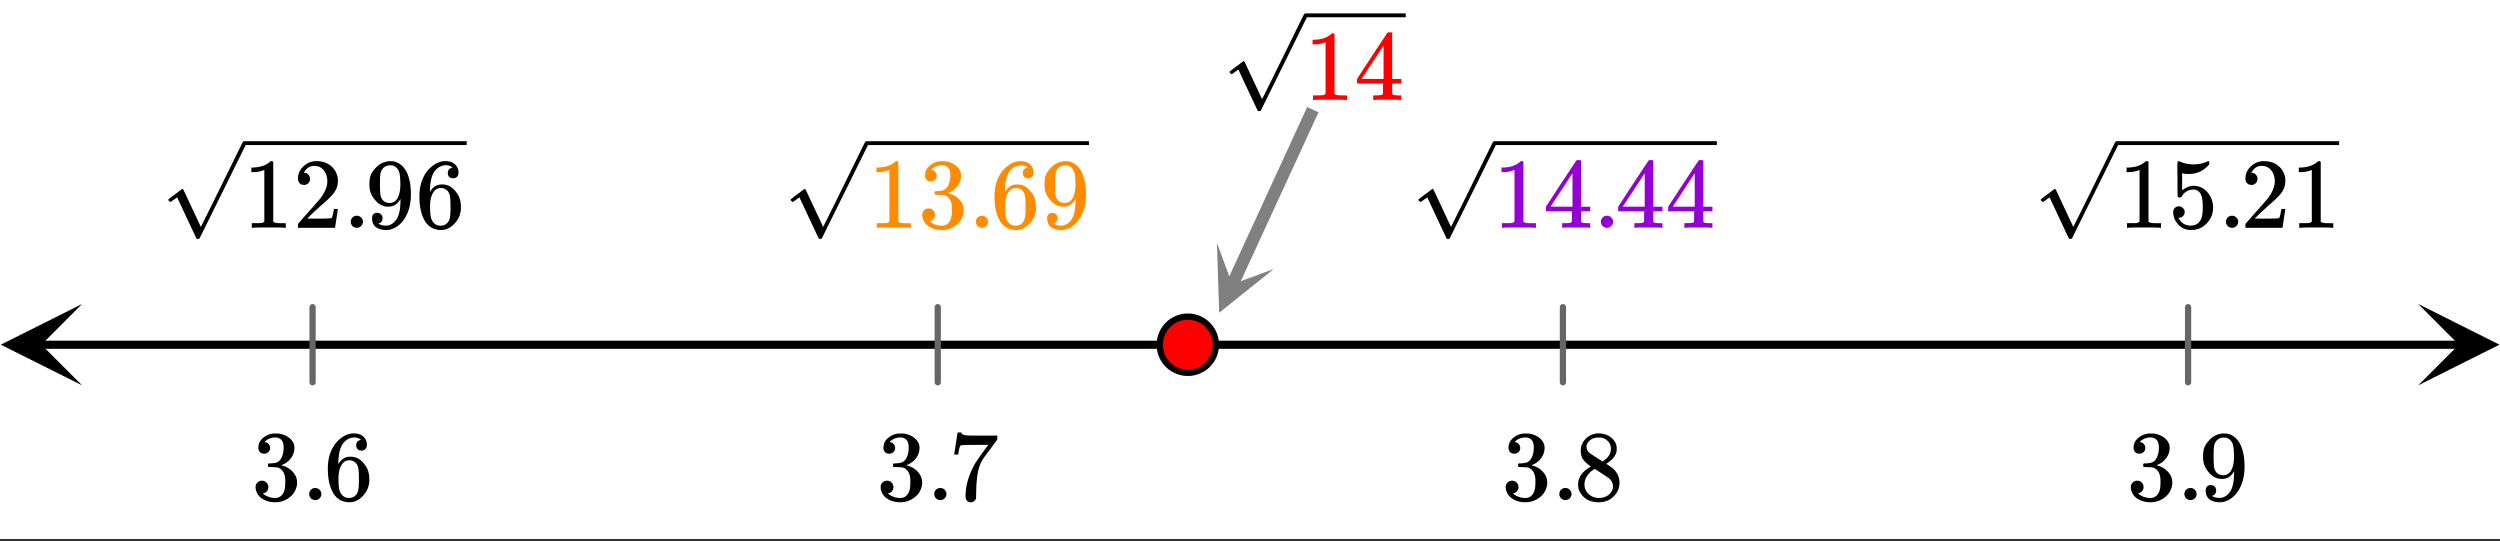 <svg xmlns="http://www.w3.org/2000/svg" xmlns:xlink="http://www.w3.org/1999/xlink" width="449.28" height="97.28" viewBox="0 0 336.96 72.96"><rect x="0" y="0" width="336.96" height="72.96" fill="#333333" stroke="none"/><defs><symbol overflow="visible" id="f"><path d="M1.719-6.25c-.25 0-.446-.07-.578-.219a.863.863 0 0 1-.204-.593c0-.508.196-.938.594-1.282a2.566 2.566 0 0 1 1.407-.625h.203c.312 0 .507.008.593.016.301.043.602.137.907.281.593.305.968.727 1.125 1.266.02.093.03.218.03.375 0 .523-.167.996-.5 1.422-.323.418-.73.714-1.218.89-.055.024-.055.04 0 .047.008 0 .05.012.125.031.55.157 1.016.446 1.39.86.376.418.563.89.563 1.422 0 .367-.086.718-.25 1.062-.218.461-.574.84-1.062 1.14-.492.302-1.04.454-1.64.454-.595 0-1.122-.125-1.579-.375-.46-.25-.766-.586-.922-1.016a1.45 1.45 0 0 1-.14-.656c0-.25.082-.453.25-.61a.831.831 0 0 1 .609-.25c.25 0 .453.087.61.25.163.169.25.372.25.61 0 .21-.063.39-.188.547a.768.768 0 0 1-.469.281l-.094.031c.489.407 1.047.61 1.672.61.5 0 .875-.239 1.125-.719.156-.29.234-.742.234-1.36v-.265c0-.852-.292-1.426-.875-1.719-.124-.05-.398-.082-.812-.093l-.563-.016-.046-.031c-.024-.02-.032-.086-.032-.204 0-.113.008-.18.032-.203.03-.03.054-.046.078-.046.25 0 .508-.02.781-.063.395-.05.695-.27.906-.656.207-.395.313-.867.313-1.422 0-.582-.157-.973-.469-1.172a1.131 1.131 0 0 0-.64-.188c-.45 0-.844.122-1.188.36l-.125.094a.671.671 0 0 0-.094.109l-.047.047a.88.88 0 0 0 .094.031c.176.024.328.11.453.266.125.148.188.32.188.515a.715.715 0 0 1-.235.547.76.76 0 0 1-.562.219zm0 0"/></symbol><symbol overflow="visible" id="g"><path d="M1.047-.813a.79.79 0 0 1 .234-.578.783.783 0 0 1 .578-.234.79.79 0 0 1 .594.25c.156.156.235.34.235.547a.784.784 0 0 1-.25.594.767.767 0 0 1-.563.234.832.832 0 0 1-.594-.234.815.815 0 0 1-.234-.579zm0 0"/></symbol><symbol overflow="visible" id="h"><path d="M5.031-8.11c-.199-.195-.48-.304-.843-.328-.625 0-1.153.274-1.579.813-.418.586-.625 1.492-.625 2.719L2-4.86l.11-.172c.363-.54.859-.813 1.484-.813.414 0 .781.09 1.094.266a2.6 2.6 0 0 1 .64.547c.219.242.395.492.531.75.196.449.297.933.297 1.453v.234c0 .211-.027.403-.078.578-.105.532-.383 1.032-.828 1.5-.387.407-.82.66-1.297.766a2.688 2.688 0 0 1-.547.047c-.168 0-.32-.016-.453-.047-.668-.125-1.2-.484-1.594-1.078C.83-1.66.563-2.79.563-4.218c0-.97.171-1.817.515-2.548.344-.726.82-1.296 1.438-1.703a2.62 2.62 0 0 1 1.562-.515c.531 0 .953.14 1.266.421.32.282.484.665.484 1.141 0 .23-.07.414-.203.547-.125.137-.297.203-.516.203-.218 0-.398-.062-.53-.187-.126-.125-.188-.301-.188-.532 0-.406.21-.644.64-.718zm-.593 3.235a1.18 1.18 0 0 0-.97-.484c-.335 0-.605.105-.812.312C2.22-4.597 2-3.883 2-2.907c0 .794.05 1.345.156 1.657.094.273.242.5.453.688.22.187.477.28.782.28.457 0 .804-.171 1.046-.515.133-.187.22-.41.25-.672.04-.258.063-.64.063-1.14v-.422c0-.508-.023-.895-.063-1.156a1.566 1.566 0 0 0-.25-.688zm0 0"/></symbol><symbol overflow="visible" id="i"><path d="M.734-6.172C.742-6.192.82-6.68.97-7.64l.219-1.453c0-.008.085-.015.265-.015h.266v.046c0 .094.066.172.203.235.133.062.367.105.703.125.344.012 1.102.015 2.281.015h1.64v.532l-.921 1.25c-.137.187-.293.398-.469.625l-.39.531a7.378 7.378 0 0 0-.157.234c-.468.73-.746 1.704-.828 2.922-.043.375-.07.883-.078 1.516 0 .125-.008.258-.015.39v.438a.62.62 0 0 1-.266.375.674.674 0 0 1-.438.172.692.692 0 0 1-.53-.219c-.126-.144-.188-.351-.188-.625 0-.125.015-.379.046-.765.133-1.208.555-2.426 1.266-3.657.176-.281.55-.82 1.125-1.625l.625-.843h-1.25c-1.574 0-2.398.027-2.469.078-.043.023-.093.12-.156.296a3.92 3.92 0 0 0-.125.625c-.023.157-.039.247-.047.266v.031H.734zm0 0"/></symbol><symbol overflow="visible" id="j"><path d="M2.313-4.516c-.438-.289-.778-.593-1.016-.906-.242-.312-.36-.723-.36-1.234 0-.383.07-.707.22-.969.195-.406.488-.734.874-.984.383-.25.82-.375 1.313-.375.613 0 1.144.164 1.594.484.445.324.722.734.828 1.234.007.055.015.164.015.329 0 .199-.008.328-.015.39-.137.594-.547 1.11-1.235 1.547l-.156.11c.5.343.758.523.781.53.664.544 1 1.215 1 2.016 0 .73-.265 1.356-.797 1.875-.53.508-1.199.766-2 .766C2.254.297 1.441-.11.922-.922c-.23-.32-.344-.71-.344-1.172 0-.976.578-1.785 1.735-2.422zM5-6.922c0-.383-.125-.71-.375-.984a1.69 1.69 0 0 0-.922-.516h-.437c-.48 0-.883.164-1.204.485-.23.21-.343.453-.343.734 0 .387.164.695.5.922.039.043.328.23.86.562l.78.516c.008-.008.067-.047.172-.11a2.95 2.95 0 0 0 .25-.187C4.758-5.883 5-6.36 5-6.922zM1.437-2.109c0 .523.192.96.579 1.312a2.01 2.01 0 0 0 1.359.516c.363 0 .695-.07 1-.219.3-.156.531-.36.688-.61.144-.226.218-.472.218-.734 0-.383-.156-.726-.468-1.031-.075-.07-.45-.328-1.125-.766l-.407-.265C3.133-4 3.02-4.07 2.937-4.125l-.109-.063-.156.079c-.563.367-.938.812-1.125 1.343-.074.243-.11.461-.11.657zm0 0"/></symbol><symbol overflow="visible" id="k"><path d="M2.328-1.297a.76.76 0 0 1-.14.469.597.597 0 0 1-.36.234l-.062.016c0 .012.03.039.093.078a.289.289 0 0 0 .157.063c.195.093.453.14.765.14.164 0 .281-.008.344-.031.438-.102.8-.379 1.094-.828.351-.508.531-1.383.531-2.625v-.094l-.078.11c-.367.617-.883.921-1.547.921-.719 0-1.328-.312-1.828-.937a3.351 3.351 0 0 1-.563-.938c-.117-.3-.171-.687-.171-1.156 0-.52.066-.945.203-1.281.144-.332.39-.672.734-1.016a2.658 2.658 0 0 1 1.672-.797l.031-.015h.078c.008 0 .035.007.078.015h.11c.187 0 .316.012.39.031.727.157 1.297.622 1.704 1.391.394.781.593 1.797.593 3.047 0 1.262-.273 2.324-.812 3.188a3.582 3.582 0 0 1-1.14 1.187c-.45.281-.915.422-1.391.422-.575 0-1.032-.133-1.376-.39C1.095-.364.922-.75.922-1.25c0-.508.234-.766.703-.766.207 0 .375.07.5.204a.676.676 0 0 1 .203.515zm1.36-7.11a4.146 4.146 0 0 0-.376-.015c-.335 0-.624.121-.874.36a1.5 1.5 0 0 0-.376.718c-.054.274-.078.735-.078 1.39 0 .618.02 1.106.063 1.47.039.336.172.609.39.828.227.21.516.312.86.312h.047c.488-.039.844-.289 1.062-.75.219-.468.328-1.035.328-1.703 0-.695-.039-1.203-.109-1.516A1.36 1.36 0 0 0 4.297-8a1.248 1.248 0 0 0-.61-.406zm0 0"/></symbol><symbol overflow="visible" id="l"><path d="M5.61 0c-.157-.031-.872-.047-2.141-.047C2.207-.047 1.5-.03 1.344 0h-.157v-.625h.344c.52 0 .86-.008 1.016-.031.07-.008.18-.067.328-.172v-6.969c-.023 0-.059.016-.11.047a4.134 4.134 0 0 1-1.39.25h-.25v-.625h.25c.758-.02 1.39-.188 1.89-.5a2.46 2.46 0 0 0 .422-.313c.008-.03.063-.046.157-.046a.36.36 0 0 1 .234.078v8.078c.133.137.43.203.89.203h.798V0zm0 0"/></symbol><symbol overflow="visible" id="m"><path d="M1.484-5.781c-.25 0-.449-.078-.593-.235a.872.872 0 0 1-.22-.609c0-.645.243-1.195.735-1.656a2.46 2.46 0 0 1 1.766-.703c.77 0 1.41.21 1.922.625.508.418.82.964.937 1.64.008.168.016.32.016.453 0 .524-.156 1.012-.469 1.47-.25.374-.758.89-1.516 1.546-.324.281-.777.695-1.359 1.234l-.781.766 1.016.016c1.414 0 2.164-.024 2.25-.079.039-.007.085-.101.14-.28.031-.095.094-.4.188-.923v-.03h.53v.03l-.374 2.47V0h-5v-.25c0-.188.008-.29.031-.313.008-.007.383-.437 1.125-1.28.977-1.095 1.61-1.813 1.89-2.157.602-.82.907-1.57.907-2.25 0-.594-.156-1.086-.469-1.484-.312-.407-.746-.61-1.297-.61-.523 0-.945.235-1.265.703-.024.032-.047.079-.078.141a.274.274 0 0 0-.047.078c0 .012.02.016.062.016a.68.68 0 0 1 .547.25.801.801 0 0 1 .219.562c0 .23-.078.422-.235.578a.76.76 0 0 1-.578.235zm0 0"/></symbol><symbol overflow="visible" id="p"><path d="M6.234 0c-.125-.031-.71-.047-1.75-.047-1.074 0-1.671.016-1.796.047h-.126v-.625h.422c.383-.008.618-.031.704-.063a.286.286 0 0 0 .171-.14c.008-.008.016-.25.016-.719v-.672h-3.5v-.625l2.031-3.11A431.58 431.58 0 0 1 4.5-9.108c.02-.008.113-.016.281-.016h.25l.078.078v6.203h1.235v.625H5.109V-.89a.25.25 0 0 0 .079.157c.07.062.328.101.765.109h.39V0zm-2.28-2.844v-4.5L1-2.859l1.469.015zm0 0"/></symbol><symbol overflow="visible" id="r"><path d="M1.438-2.89a.72.72 0 0 1 .546.234.72.72 0 0 1 .235.547c0 .21-.078.386-.235.53a.73.73 0 0 1-.515.22h-.094l.047.062c.133.293.336.531.61.719.28.187.609.281.984.281.644 0 1.101-.27 1.375-.812.175-.332.265-.907.265-1.72 0-.925-.125-1.55-.375-1.874-.23-.3-.515-.453-.86-.453-.698 0-1.23.308-1.593.922a.312.312 0 0 1-.094.125.761.761 0 0 1-.203.015c-.148 0-.23-.031-.25-.093-.023-.032-.031-.817-.031-2.36 0-.258-.008-.57-.016-.937v-.72c0-.5.032-.75.094-.75a.047.047 0 0 1 .047-.03l.25.078a4.646 4.646 0 0 0 3.625-.016.402.402 0 0 1 .172-.062c.07 0 .11.086.11.25v.171C4.8-7.686 3.878-7.25 2.765-7.25c-.282 0-.532-.023-.75-.078l-.141-.031v2.312c.508-.406 1.035-.61 1.578-.61.164 0 .348.024.547.063.602.157 1.094.5 1.469 1.032.383.523.578 1.14.578 1.859 0 .812-.29 1.515-.86 2.11-.562.593-1.261.89-2.093.89C2.52.297 2.035.14 1.64-.172a1.618 1.618 0 0 1-.438-.453C.93-.945.758-1.348.687-1.828c0-.02-.007-.055-.015-.11v-.14c0-.25.07-.445.219-.594a.745.745 0 0 1 .546-.219zm0 0"/></symbol><clipPath id="a"><path d="M0 0h336.96v72.64H0zm0 0"/></clipPath><clipPath id="b"><path d="M.11 40.973H12V52H.11zm0 0"/></clipPath><clipPath id="c"><path d="M325.938 40.973h11.023V52h-11.024zm0 0"/></clipPath><clipPath id="d"><path d="M164 32h8v11h-8zm0 0"/></clipPath><clipPath id="e"><path d="M171.676 36.262l-7.938 17.234-17.215-7.945 7.938-17.235zm0 0"/></clipPath><clipPath id="n"><path d="M22 19h40.906v13.203H22zm0 0"/></clipPath><clipPath id="o"><path d="M106 19h40.781v13.203H106zm0 0"/></clipPath><clipPath id="q"><path d="M191 19h40.406v13.203H191zm0 0"/></clipPath><clipPath id="s"><path d="M275 19h40.281v13.203H275zm0 0"/></clipPath><clipPath id="t"><path d="M165 1h24.469v13.977H165zm0 0"/></clipPath></defs><g clip-path="url(#a)" fill="#fff"><path d="M0 0h336.96v72.96H0z"/><path d="M0 0h336.96v72.96H0z"/></g><path d="M7.313 61.955h435.374" transform="scale(.749 .75)" fill="none" stroke-width="1.462" stroke="#000"/><g clip-path="url(#b)"><path d="M11.063 40.973L.108 46.457l10.954 5.48-5.477-5.48zm0 0"/></g><g clip-path="url(#c)"><path d="M325.938 40.973l10.953 5.484-10.954 5.48 5.477-5.48zm0 0"/></g><path d="M56.25 55.204v13.498m112.5-13.498v13.498m112.5-13.498v13.498m112.5-13.498v13.498" transform="scale(.749 .75)" fill="none" stroke-width="1.125" stroke-linecap="round" stroke-linejoin="round" stroke="#666"/><path d="M236.251 19.712L221.73 51.214" transform="scale(.749 .75)" fill="none" stroke-width="2.25" stroke="gray"/><g clip-path="url(#d)"><g clip-path="url(#e)"><path d="M171.676 36.262l-7.352 5.894-.3-9.426 2.062 5.594zm0 0" fill="gray"/></g></g><path d="M218.798 61.955a5.027 5.027 0 0 1-3.114 4.663c-.62.26-1.262.385-1.935.385a4.91 4.91 0 0 1-1.93-.385 4.912 4.912 0 0 1-1.638-1.094 5.032 5.032 0 0 1-1.095-5.501 4.98 4.98 0 0 1 1.095-1.641 4.912 4.912 0 0 1 1.638-1.094 5.03 5.03 0 0 1 3.865 0 5.02 5.02 0 0 1 1.638 1.094 4.98 4.98 0 0 1 1.095 1.64c.256.62.381 1.261.381 1.933zm0 0" transform="scale(.749 .75)" fill="red" stroke-width="1.125" stroke="#000"/><use xlink:href="#f" x="33.887" y="67.4"/><use xlink:href="#g" x="40.627" y="67.4"/><use xlink:href="#h" x="43.623" y="67.4"/><use xlink:href="#f" x="118.137" y="67.4"/><use xlink:href="#g" x="124.877" y="67.4"/><use xlink:href="#i" x="127.873" y="67.4"/><use xlink:href="#f" x="202.387" y="67.4"/><use xlink:href="#g" x="209.127" y="67.4"/><use xlink:href="#j" x="212.123" y="67.4"/><use xlink:href="#f" x="286.637" y="67.4"/><use xlink:href="#g" x="293.377" y="67.4"/><use xlink:href="#k" x="296.373" y="67.4"/><use xlink:href="#l" x="32.752" y="30.704"/><use xlink:href="#m" x="39.492" y="30.704"/><use xlink:href="#g" x="46.232" y="30.704"/><use xlink:href="#k" x="49.228" y="30.704"/><use xlink:href="#h" x="55.968" y="30.704"/><g clip-path="url(#n)"><path d="M23 27.223c-.04 0-.098-.035-.184-.106-.078-.07-.128-.133-.128-.183 0-.028.003-.043.015-.055.016-.035.32-.274.91-.711.594-.438.887-.664.895-.672a.094.094 0 0 1 .066-.027c.063 0 .117.043.164.133l2.332 4.98c.008 0 .473-.937 1.399-2.805a1930.64 1930.64 0 0 0 2.785-5.652c.93-1.898 1.41-2.871 1.433-2.914.075-.121.165-.184.27-.184h5380.066v.528H33.11l-3.035 6.152-3.168 6.402c-.035.063-.12.094-.254.094-.082 0-.136-.016-.164-.039-.027-.027-2.613-5.562-2.613-5.562l-.875.62zm9.957-8.196h5391.309v.528H32.957zm0 0"/></g><use xlink:href="#l" x="117.002" y="30.704" fill="#ff8c00"/><use xlink:href="#f" x="123.742" y="30.704" fill="#ff8c00"/><use xlink:href="#g" x="130.482" y="30.704" fill="#ff8c00"/><use xlink:href="#h" x="133.478" y="30.704" fill="#ff8c00"/><use xlink:href="#k" x="140.218" y="30.704" fill="#ff8c00"/><g clip-path="url(#o)"><path d="M106.875 27.223c-.04 0-.098-.035-.184-.106-.078-.07-.129-.133-.129-.183 0-.028.004-.043.016-.055.016-.035.32-.274.91-.711.594-.438.887-.664.895-.672a.102.102 0 0 1 .066-.027c.067 0 .117.043.164.133l2.332 4.98c.008 0 .477-.937 1.403-2.805.925-1.87 1.851-3.757 2.78-5.652.93-1.898 1.411-2.871 1.438-2.914.07-.121.16-.184.27-.184h5380.062v.528H116.984l-3.035 6.152-3.168 6.402c-.035.063-.12.094-.254.094-.082 0-.136-.016-.164-.039-.027-.027-2.613-5.562-2.613-5.562l-.875.62zm9.96-8.196h5391.306v.528H116.836zm0 0"/></g><use xlink:href="#l" x="201.252" y="30.704" fill="#9400d3"/><use xlink:href="#p" x="207.992" y="30.704" fill="#9400d3"/><use xlink:href="#g" x="214.732" y="30.704" fill="#9400d3"/><use xlink:href="#p" x="217.728" y="30.704" fill="#9400d3"/><use xlink:href="#p" x="224.468" y="30.704" fill="#9400d3"/><g clip-path="url(#q)"><path d="M191.5 27.223c-.04 0-.098-.035-.184-.106-.078-.07-.129-.133-.129-.183 0-.028.004-.043.016-.055.016-.035.32-.274.91-.711.594-.438.887-.664.895-.672a.094.094 0 0 1 .066-.027c.063 0 .117.043.164.133l2.332 4.98c.008 0 .473-.937 1.399-2.805a1930.64 1930.64 0 0 0 2.785-5.652c.93-1.898 1.41-2.871 1.434-2.914.074-.121.164-.184.269-.184h5380.066v.528H201.61l-3.035 6.152-3.168 6.402c-.035.063-.12.094-.254.094-.082 0-.136-.016-.164-.039-.027-.027-2.613-5.562-2.613-5.562l-.875.62zm9.957-8.196h5391.309v.528H201.457zm0 0"/></g><use xlink:href="#l" x="285.502" y="30.704"/><use xlink:href="#r" x="292.242" y="30.704"/><use xlink:href="#g" x="298.982" y="30.704"/><use xlink:href="#m" x="301.978" y="30.704"/><use xlink:href="#l" x="308.718" y="30.704"/><g clip-path="url(#s)"><path d="M275.375 27.223c-.04 0-.098-.035-.184-.106-.078-.07-.128-.133-.128-.183 0-.028.003-.043.015-.055.016-.035.32-.274.91-.711.594-.438.887-.664.895-.672a.102.102 0 0 1 .066-.027c.067 0 .117.043.164.133l2.332 4.98c.008 0 .477-.937 1.403-2.805.925-1.87 1.851-3.757 2.78-5.652.93-1.898 1.411-2.871 1.438-2.914.07-.121.16-.184.27-.184h5380.062v.528H285.484l-3.035 6.152-3.168 6.402c-.035.063-.12.094-.254.094-.082 0-.136-.016-.164-.039-.027-.027-2.613-5.562-2.613-5.562l-.875.62zm9.96-8.196h5391.306v.528H285.336zm0 0"/></g><g fill="red"><use xlink:href="#l" x="175.79" y="13.48"/></g><g fill="red"><use xlink:href="#p" x="182.53" y="13.48"/></g><g clip-path="url(#t)"><path d="M166.035 9.996c-.035 0-.097-.035-.18-.105-.078-.067-.128-.13-.128-.184 0-.027.003-.043.011-.05.02-.036.325-.274.91-.712.598-.441.887-.664.899-.672.016-.02.039-.027.066-.027.063 0 .117.043.16.133.047.086 2.332 4.976 2.332 4.976.012 0 .477-.933 1.403-2.804a1542.16 1542.16 0 0 0 2.785-5.653 258.38 258.38 0 0 1 1.434-2.91c.07-.125.16-.183.27-.183h5380.065v.523H176.149l-3.035 6.156-3.168 6.403c-.035.062-.12.09-.257.09-.079 0-.133-.012-.16-.04-.028-.027-2.618-5.558-2.618-5.558l-.875.617zm9.961-8.191h5391.309v.523H175.996zm0 0"/></g></svg>
